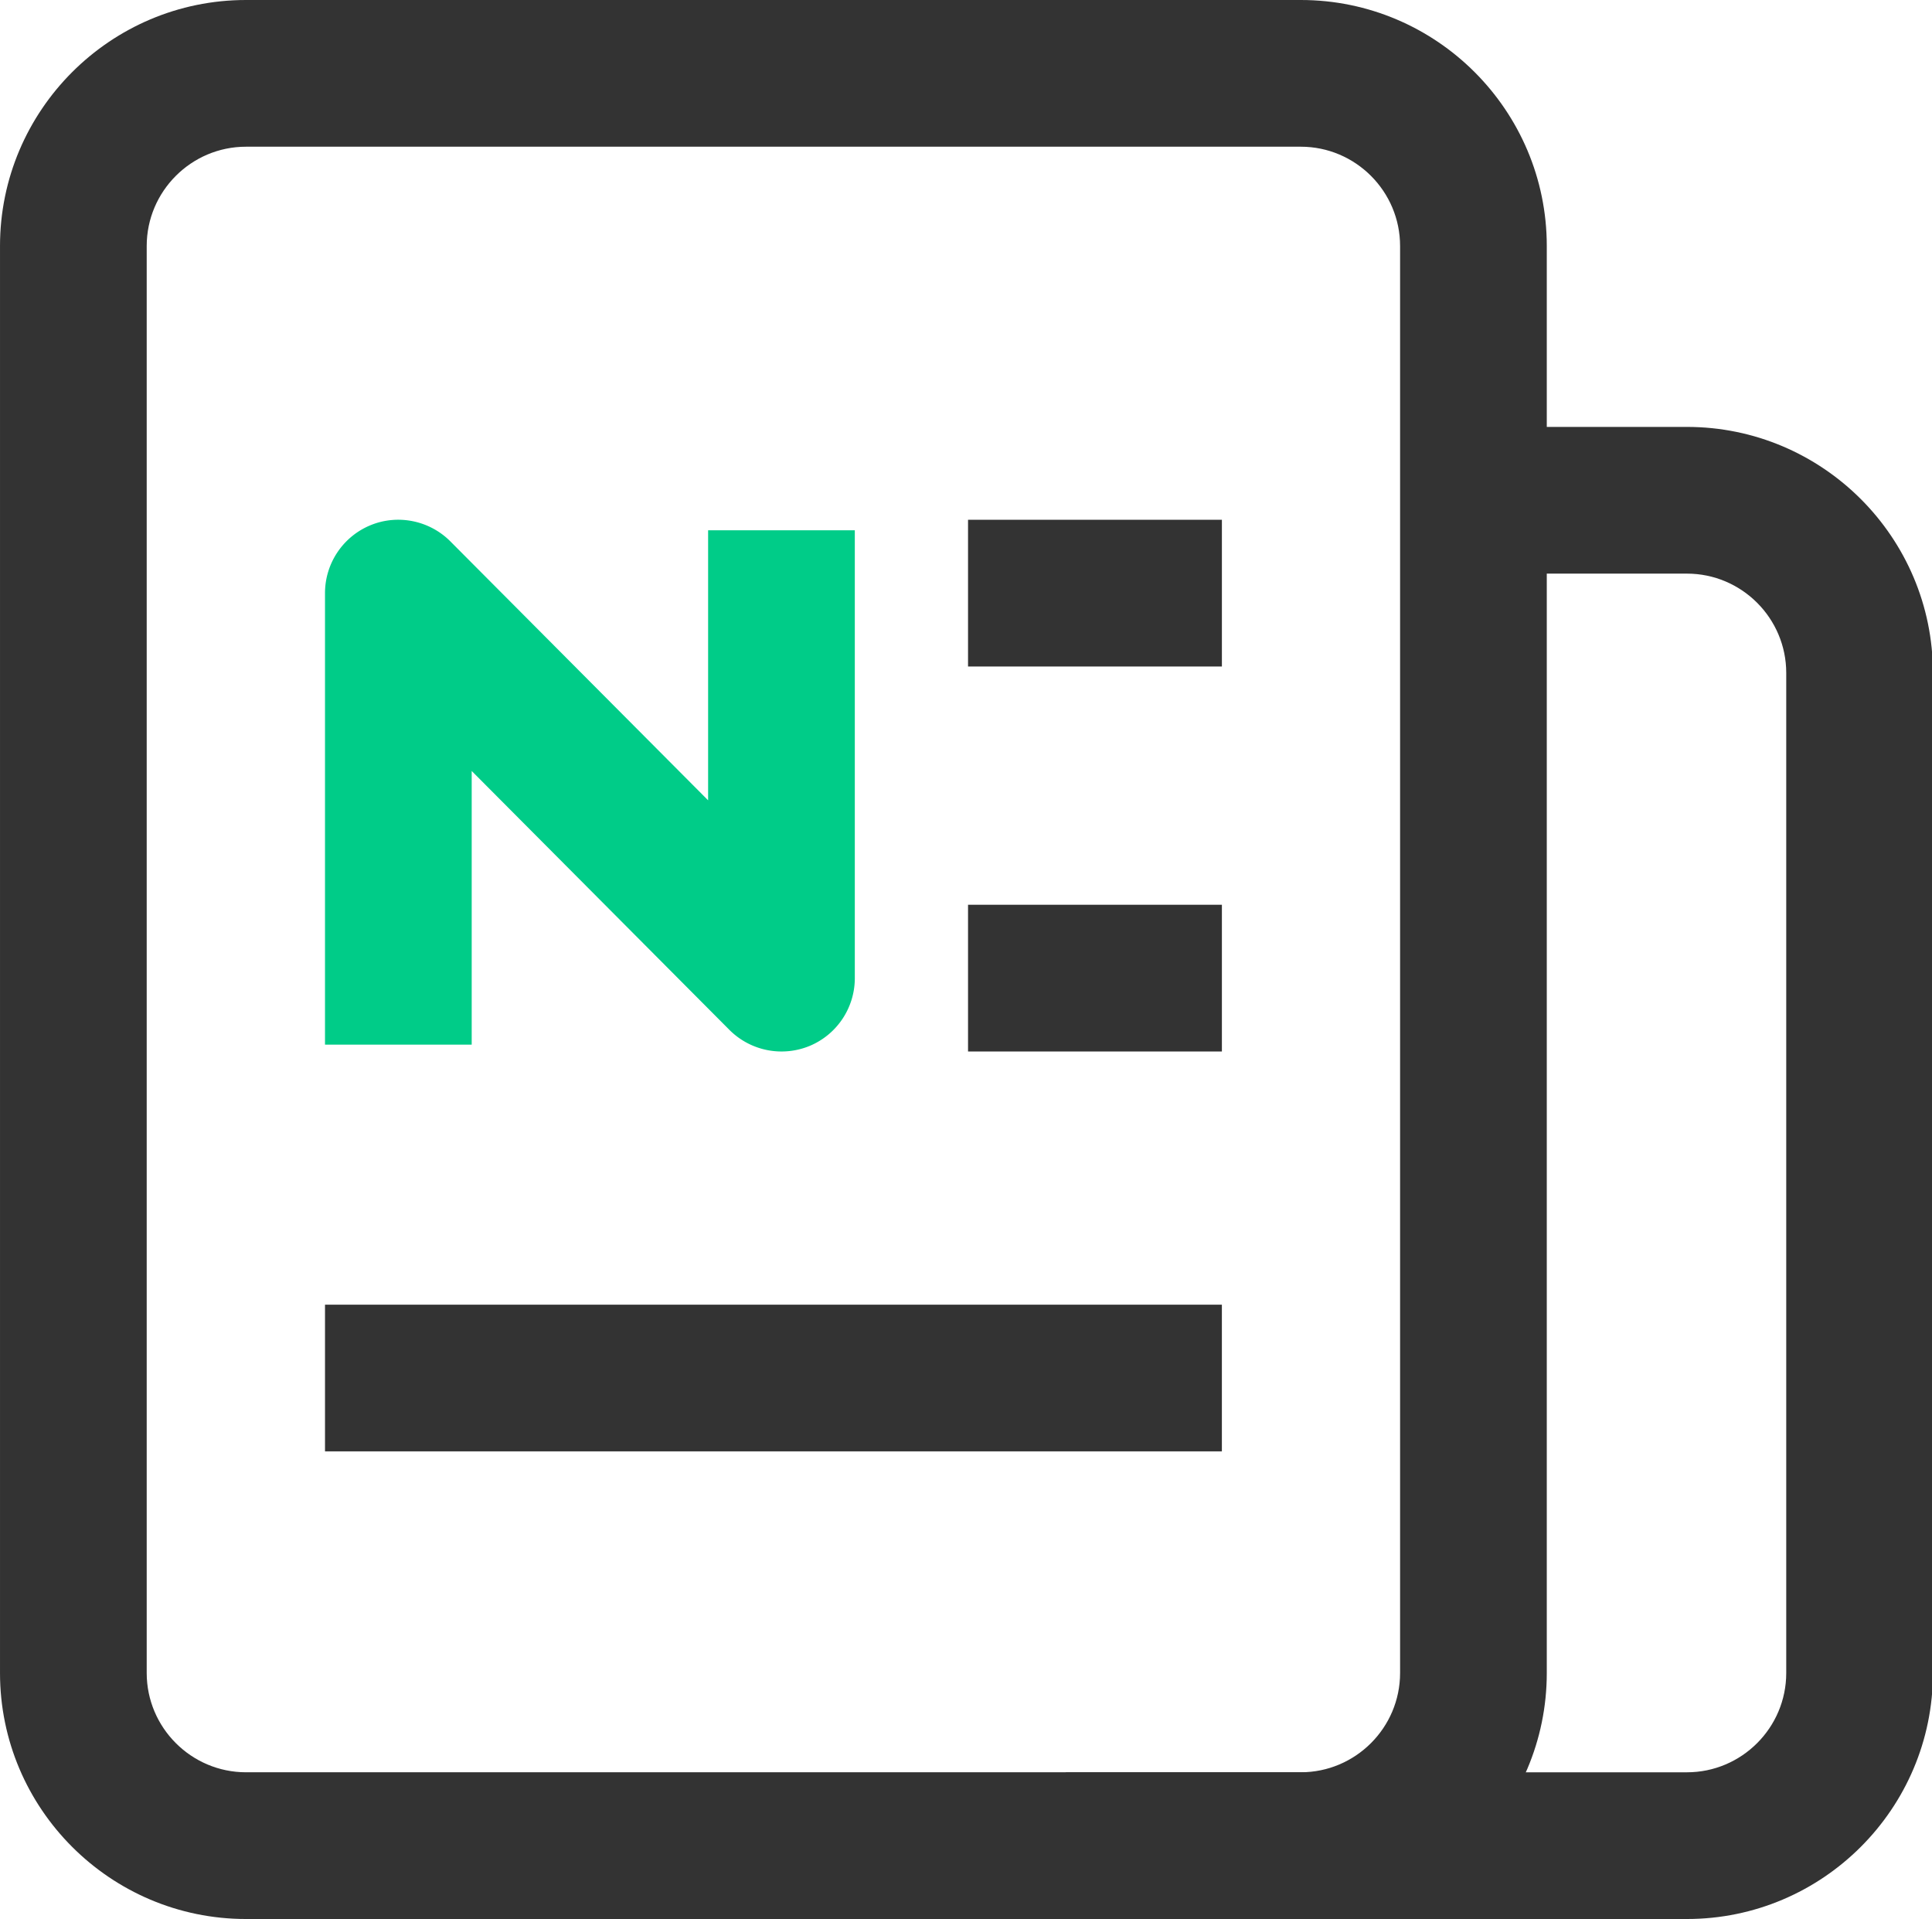 <?xml version="1.0" standalone="no"?><!DOCTYPE svg PUBLIC "-//W3C//DTD SVG 1.1//EN" "http://www.w3.org/Graphics/SVG/1.1/DTD/svg11.dtd"><svg t="1750734610676" class="icon" viewBox="0 0 1031 1024" version="1.1" xmlns="http://www.w3.org/2000/svg" p-id="3881" xmlns:xlink="http://www.w3.org/1999/xlink" width="32.219" height="32"><path d="M694.168 1024H131.278C58.886 1024 0 965.102 0 892.722v-761.443C0 58.898 58.898 0 131.278 0H694.156c72.392 0 131.278 58.898 131.278 131.278v761.431c0 72.392-58.898 131.278-131.278 131.278zM131.278 78.285c-29.203 0-52.994 23.803-52.994 52.994v761.431c0 29.203 23.803 52.994 52.994 52.994H694.156c29.203 0 52.994-23.803 52.994-52.994V131.278c0-29.203-23.803-52.994-52.994-52.994H131.278z" fill="#333333" p-id="3882"></path><path d="M900.225 1024H568.782V945.715h331.443c29.203 0 52.994-23.803 52.994-52.994V359.084c0-29.203-23.803-52.994-52.994-52.994h-113.921v-78.285h113.921c72.392 0 131.278 58.898 131.278 131.278v533.638c0 72.392-58.898 131.278-131.278 131.278z" fill="#333333" p-id="3883"></path><path d="M173.434 696.186h478.615v78.285H173.434zM516.588 482.797h135.473v78.285H516.588zM516.588 277.367h135.473v78.285H516.588z" fill="#333333" p-id="3884"></path><path d="M417.023 561.082c-10.21 0-20.248-4.01-27.764-11.514L251.719 411.401v146.04h-78.285V316.51c0-15.832 9.533-30.138 24.209-36.215 14.528-6.028 31.491-2.657 42.697 8.599l137.54 138.167V282.952h78.285V521.939c0 15.832-9.533 30.138-24.209 36.215a39.237 39.237 0 0 1-14.934 2.928z" fill="#00CC88" p-id="3885"></path></svg>